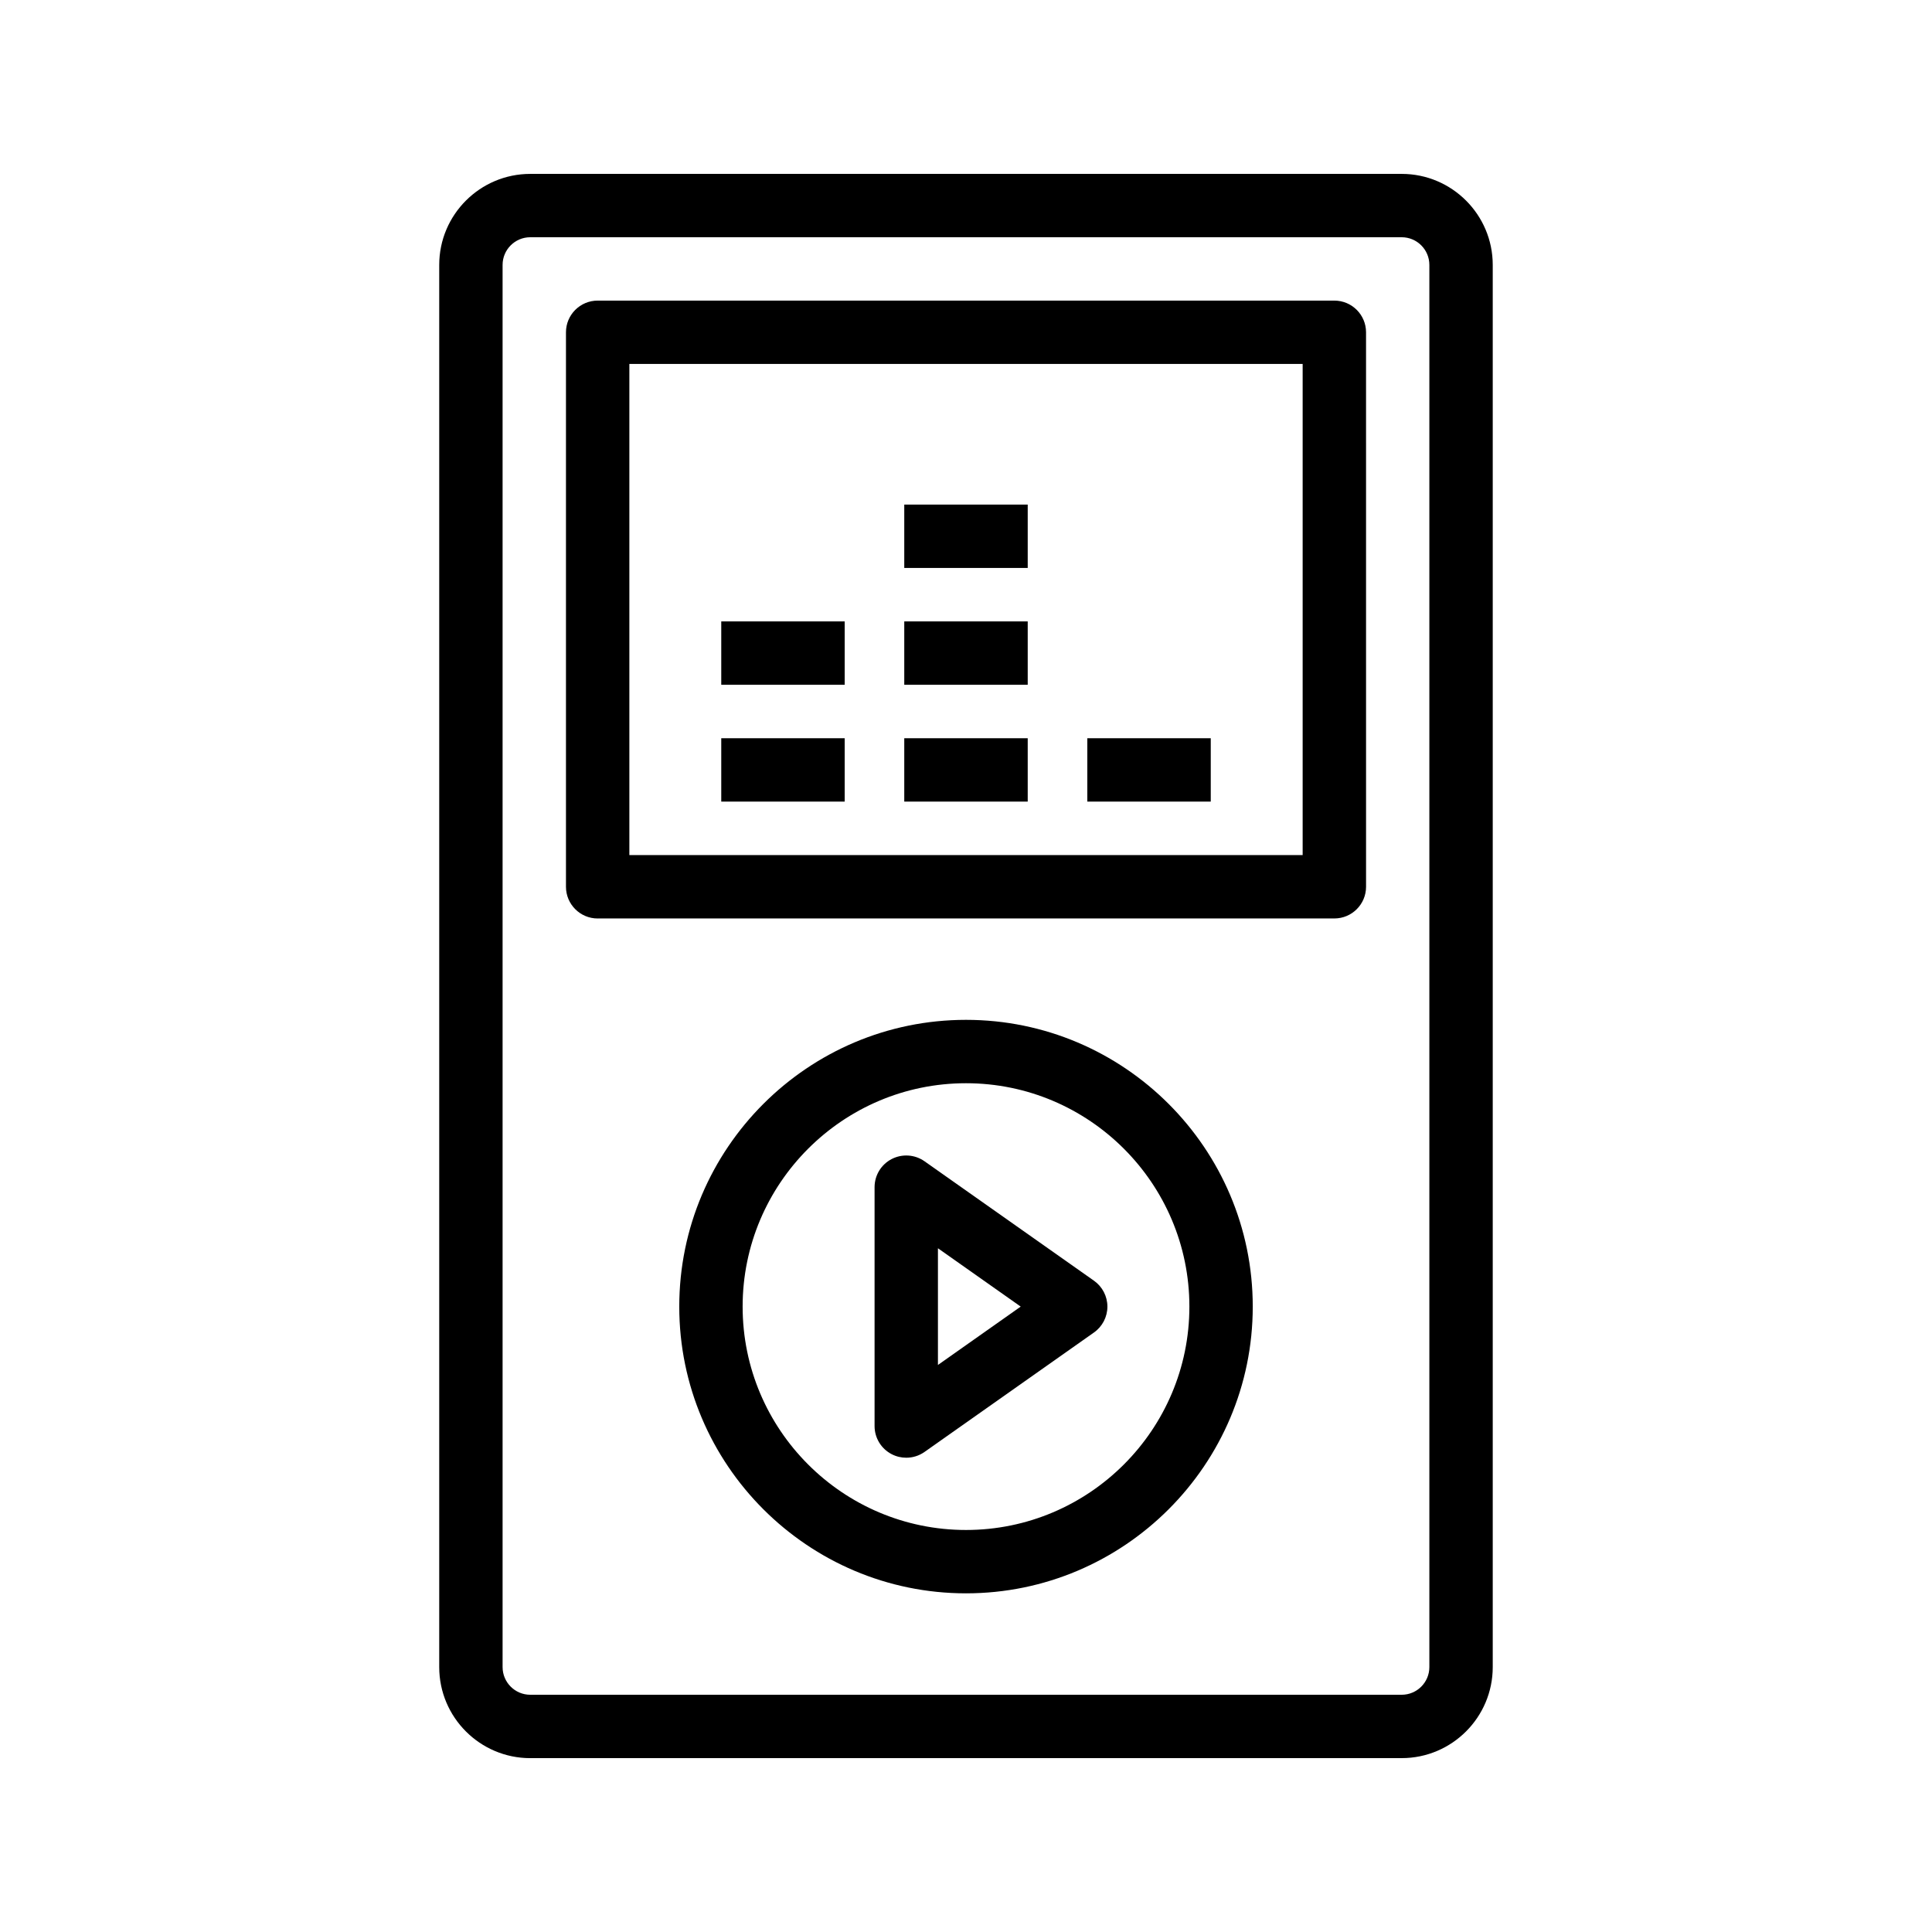 <?xml version="1.0" encoding="UTF-8"?>
<!-- Uploaded to: ICON Repo, www.svgrepo.com, Generator: ICON Repo Mixer Tools -->
<svg fill="#000000" width="800px" height="800px" version="1.1" viewBox="144 144 512 512" xmlns="http://www.w3.org/2000/svg">
 <g>
  <path d="m284.52 609.92h230.95c13.301 0 24.121-10.824 24.121-24.125v-371.59c0-13.301-10.82-24.121-24.121-24.121h-230.95c-13.301 0-24.121 10.82-24.121 24.121v371.6c0 13.297 10.82 24.121 24.121 24.121zm-7.328-395.72c0-4.039 3.289-7.328 7.328-7.328h230.95c4.039 0 7.324 3.289 7.324 7.328v371.6c0 4.039-3.285 7.328-7.324 7.328h-230.95c-4.039 0-7.328-3.289-7.328-7.332z"/>
  <path d="m302.39 387.4h195.23c4.637 0 8.398-3.758 8.398-8.398l-0.004-146.94c0-4.637-3.758-8.398-8.398-8.398h-195.23c-4.637 0-8.398 3.758-8.398 8.398v146.95c0.004 4.637 3.766 8.395 8.402 8.395zm8.395-146.95h178.43v130.15h-178.43z"/>
  <path d="m400 414.27c-41.902 0-75.988 34.09-75.988 75.992 0 41.902 34.086 75.988 75.988 75.988s75.992-34.086 75.992-75.988c0-41.898-34.09-75.992-75.992-75.992zm0 135.19c-32.641 0-59.195-26.555-59.195-59.195 0-32.645 26.555-59.199 59.195-59.199 32.645 0 59.199 26.555 59.199 59.199 0 32.641-26.555 59.195-59.199 59.195z"/>
  <path d="m433.91 483.4-44.906-31.652c-2.562-1.805-5.922-2.027-8.703-0.59-2.785 1.441-4.531 4.316-4.531 7.453v63.309c0 3.137 1.746 6.012 4.531 7.453 1.219 0.633 2.543 0.941 3.867 0.941 1.703 0 3.394-0.516 4.84-1.535l44.906-31.656c2.231-1.574 3.559-4.133 3.559-6.863-0.004-2.727-1.332-5.285-3.562-6.859zm-41.348 22.328v-30.926l21.934 15.461z"/>
  <path d="m335.14 308.68h32.711v16.793h-32.711z"/>
  <path d="m335.14 339.64h32.711v16.793h-32.711z"/>
  <path d="m383.64 277.72h32.715v16.793h-32.715z"/>
  <path d="m383.64 308.68h32.715v16.793h-32.715z"/>
  <path d="m383.64 339.64h32.715v16.793h-32.715z"/>
  <path d="m432.15 339.64h32.711v16.793h-32.711z"/>
 </g>
</svg>